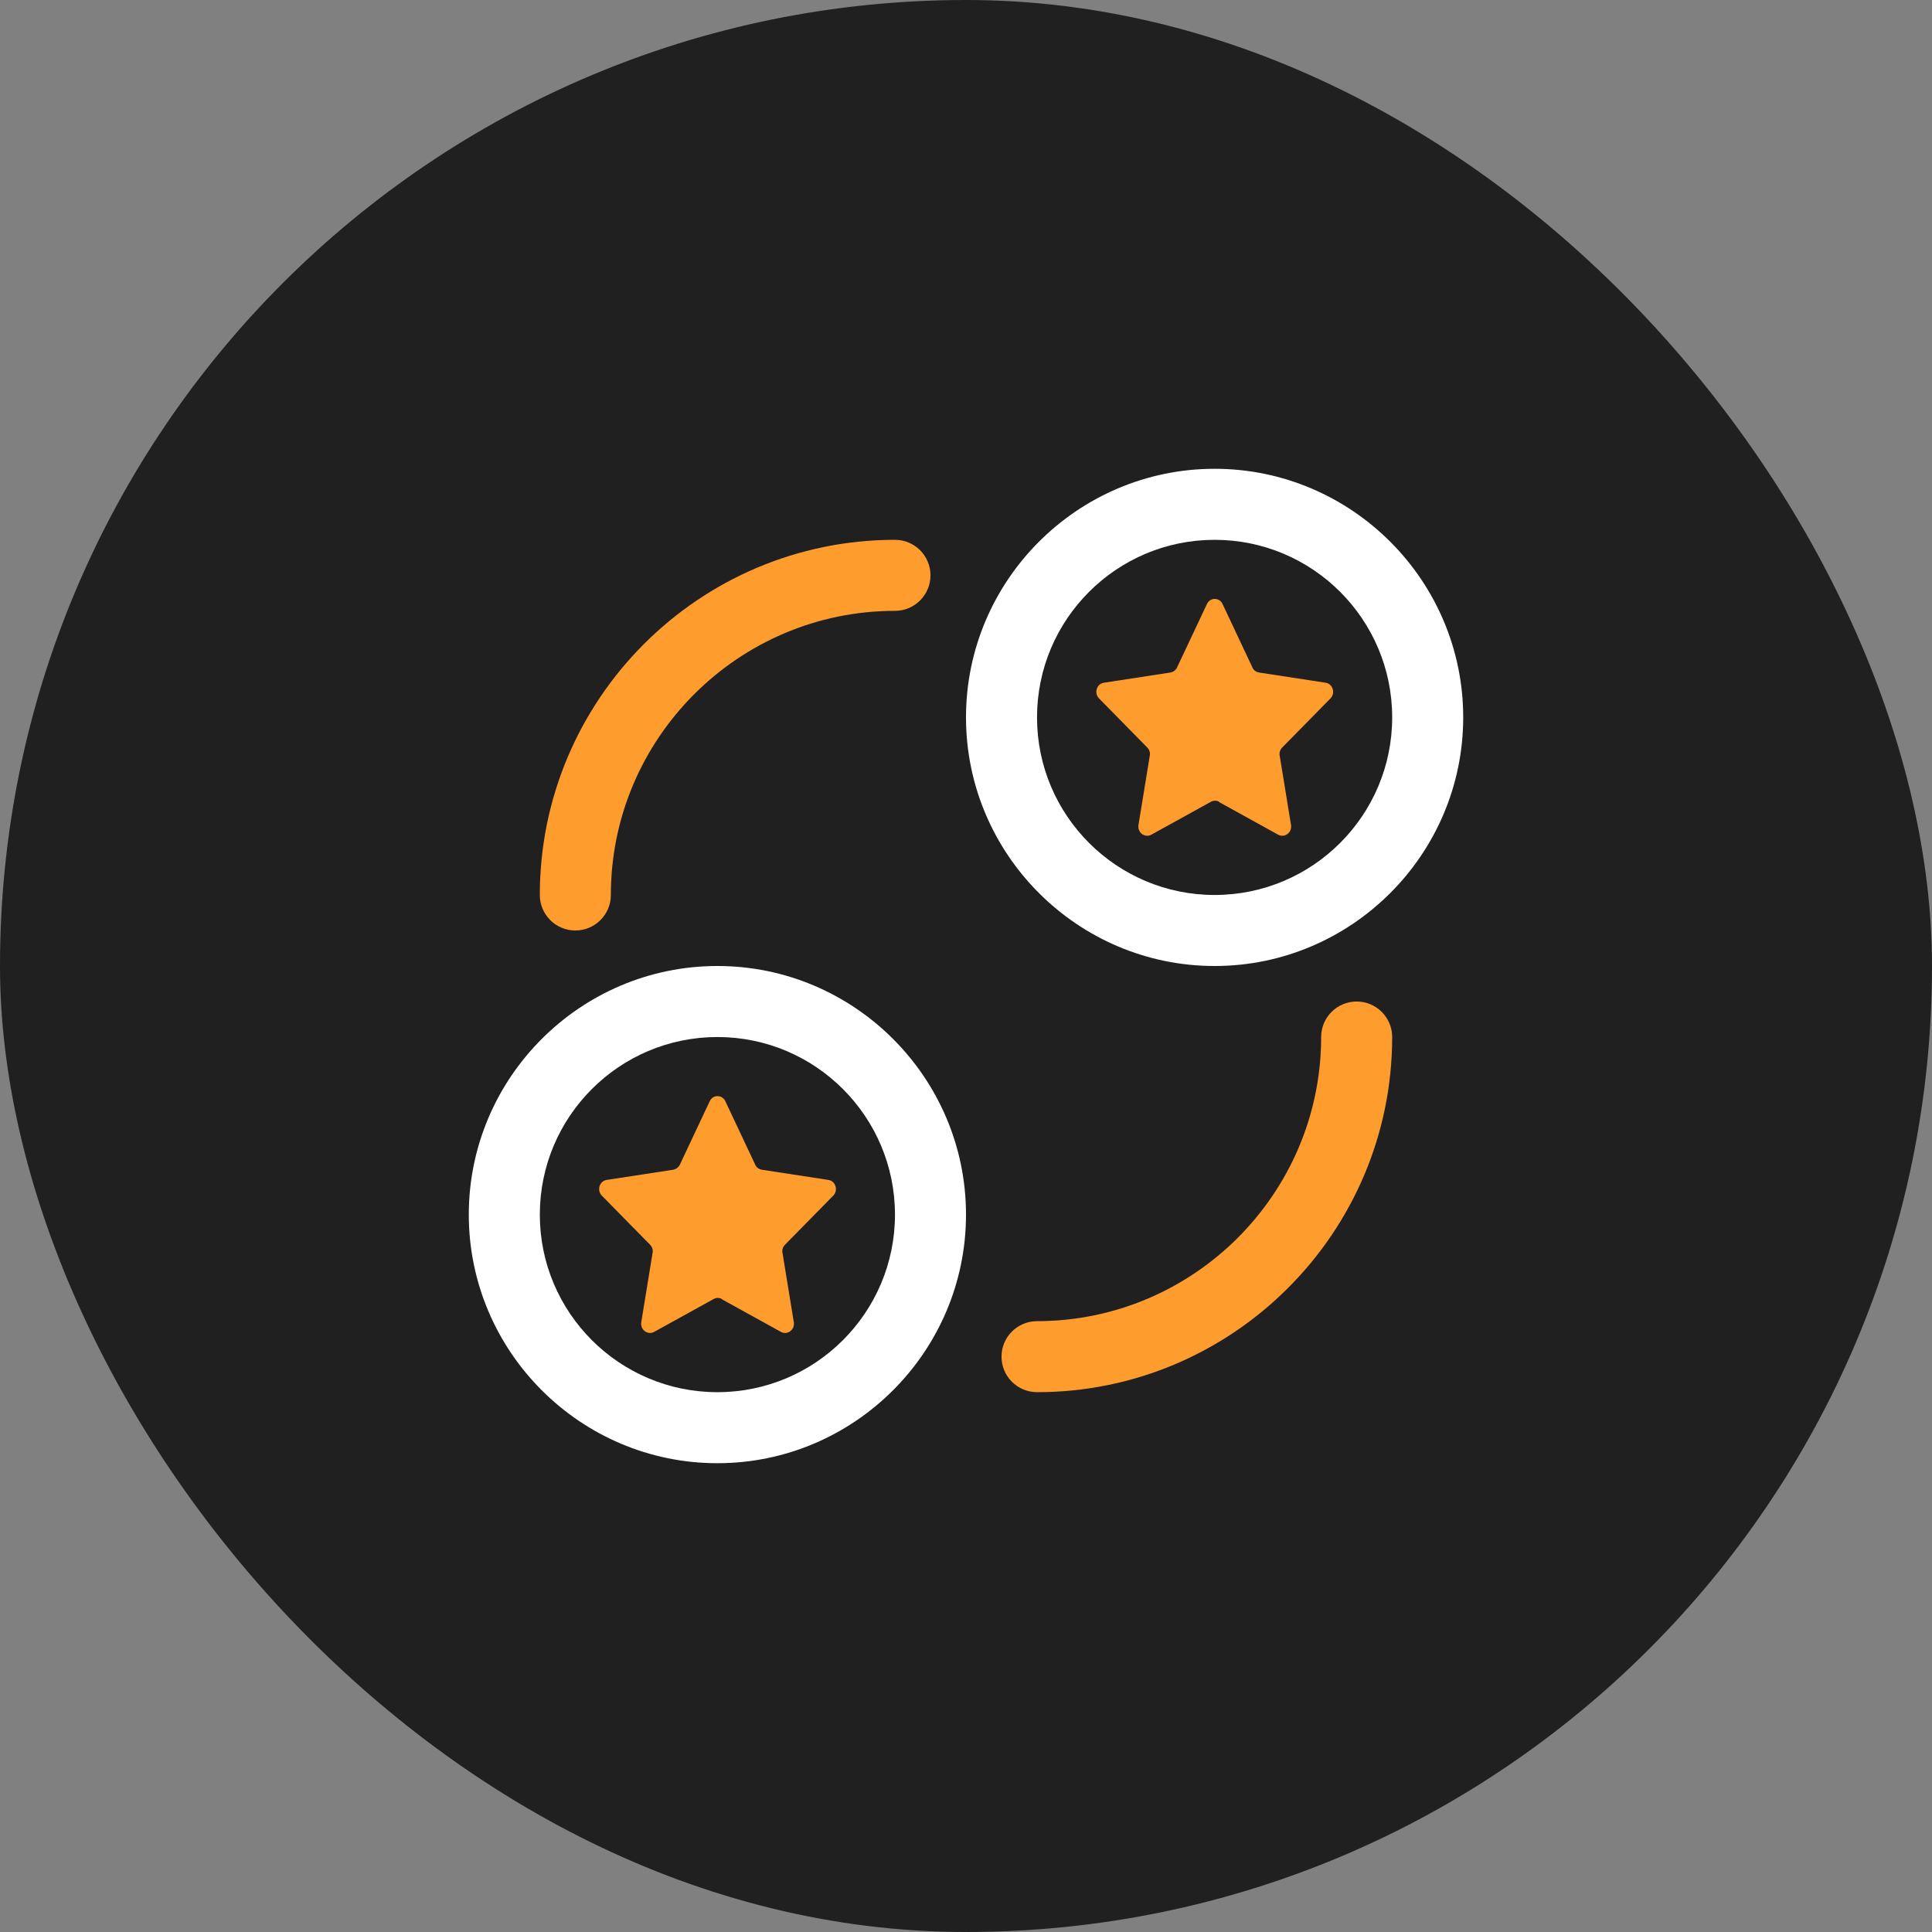 <svg width="68" height="68" viewBox="0 0 68 68" fill="none" xmlns="http://www.w3.org/2000/svg">
<rect x="0" y="0" width="68" height="68" fill="#808080" stroke="none"/>
<rect width="68" height="68" rx="34" fill="#202020"/>
<g clip-path="url(#clip0_6240_82857)">
<path d="M25.25 51.5C20.43 51.5 16.5 47.57 16.5 42.75C16.5 37.93 20.43 34 25.25 34C30.07 34 34 37.93 34 42.75C34 47.57 30.07 51.5 25.25 51.5ZM25.25 36.5C21.8 36.5 19 39.3 19 42.75C19 46.2 21.8 49 25.25 49C28.7 49 31.5 46.2 31.5 42.75C31.5 39.3 28.7 36.5 25.25 36.5Z" fill="white"/>
<path d="M25.39 45.72L27.49 46.88C27.72 47 27.98 46.8 27.94 46.54L27.54 44.09C27.52 43.99 27.56 43.88 27.63 43.81L29.33 42.08C29.51 41.89 29.41 41.57 29.16 41.53L26.81 41.17C26.71 41.15 26.62 41.09 26.58 40.99L25.53 38.76C25.42 38.52 25.09 38.52 24.98 38.76L23.93 40.99C23.89 41.08 23.8 41.15 23.7 41.17L21.35 41.53C21.1 41.57 21 41.89 21.18 42.08L22.88 43.81C22.95 43.88 22.99 43.99 22.97 44.09L22.57 46.54C22.53 46.8 22.79 47 23.02 46.88L25.12 45.72C25.21 45.67 25.32 45.67 25.41 45.72H25.39Z" fill="#FF9C2E"/>
<path d="M42.75 34C37.93 34 34 30.07 34 25.25C34 20.43 37.93 16.5 42.75 16.5C47.57 16.5 51.5 20.43 51.5 25.25C51.5 30.07 47.57 34 42.75 34ZM42.75 19C39.3 19 36.5 21.8 36.5 25.25C36.5 28.7 39.3 31.5 42.75 31.5C46.2 31.5 49 28.7 49 25.25C49 21.8 46.2 19 42.75 19Z" fill="white"/>
<path d="M42.89 28.22L44.99 29.38C45.22 29.5 45.48 29.3 45.44 29.04L45.04 26.59C45.02 26.49 45.06 26.38 45.13 26.31L46.83 24.58C47.01 24.39 46.91 24.07 46.66 24.03L44.31 23.67C44.21 23.65 44.12 23.59 44.08 23.49L43.03 21.26C42.92 21.02 42.59 21.02 42.48 21.26L41.43 23.49C41.39 23.58 41.3 23.65 41.2 23.67L38.85 24.03C38.6 24.07 38.5 24.39 38.68 24.58L40.38 26.31C40.45 26.38 40.49 26.49 40.47 26.59L40.07 29.04C40.03 29.3 40.29 29.5 40.52 29.38L42.62 28.22C42.71 28.17 42.82 28.17 42.91 28.22H42.89Z" fill="#FF9C2E"/>
<path d="M20.25 32.75C19.56 32.75 19 32.19 19 31.5C19 24.61 24.61 19 31.5 19C32.19 19 32.75 19.56 32.75 20.25C32.75 20.94 32.19 21.5 31.5 21.5C25.99 21.5 21.5 25.99 21.5 31.5C21.5 32.19 20.94 32.75 20.25 32.75Z" fill="#FF9C2E"/>
<path d="M36.5 49C35.81 49 35.25 48.44 35.25 47.75C35.25 47.06 35.81 46.5 36.5 46.5C42.01 46.5 46.5 42.01 46.5 36.5C46.5 35.81 47.06 35.25 47.75 35.25C48.44 35.25 49 35.81 49 36.5C49 43.39 43.39 49 36.5 49Z" fill="#FF9C2E"/>
</g>
<defs>
<clipPath id="clip0_6240_82857">
<rect width="40" height="40" fill="white" transform="translate(14 14)"/>
</clipPath>
</defs>
</svg>
